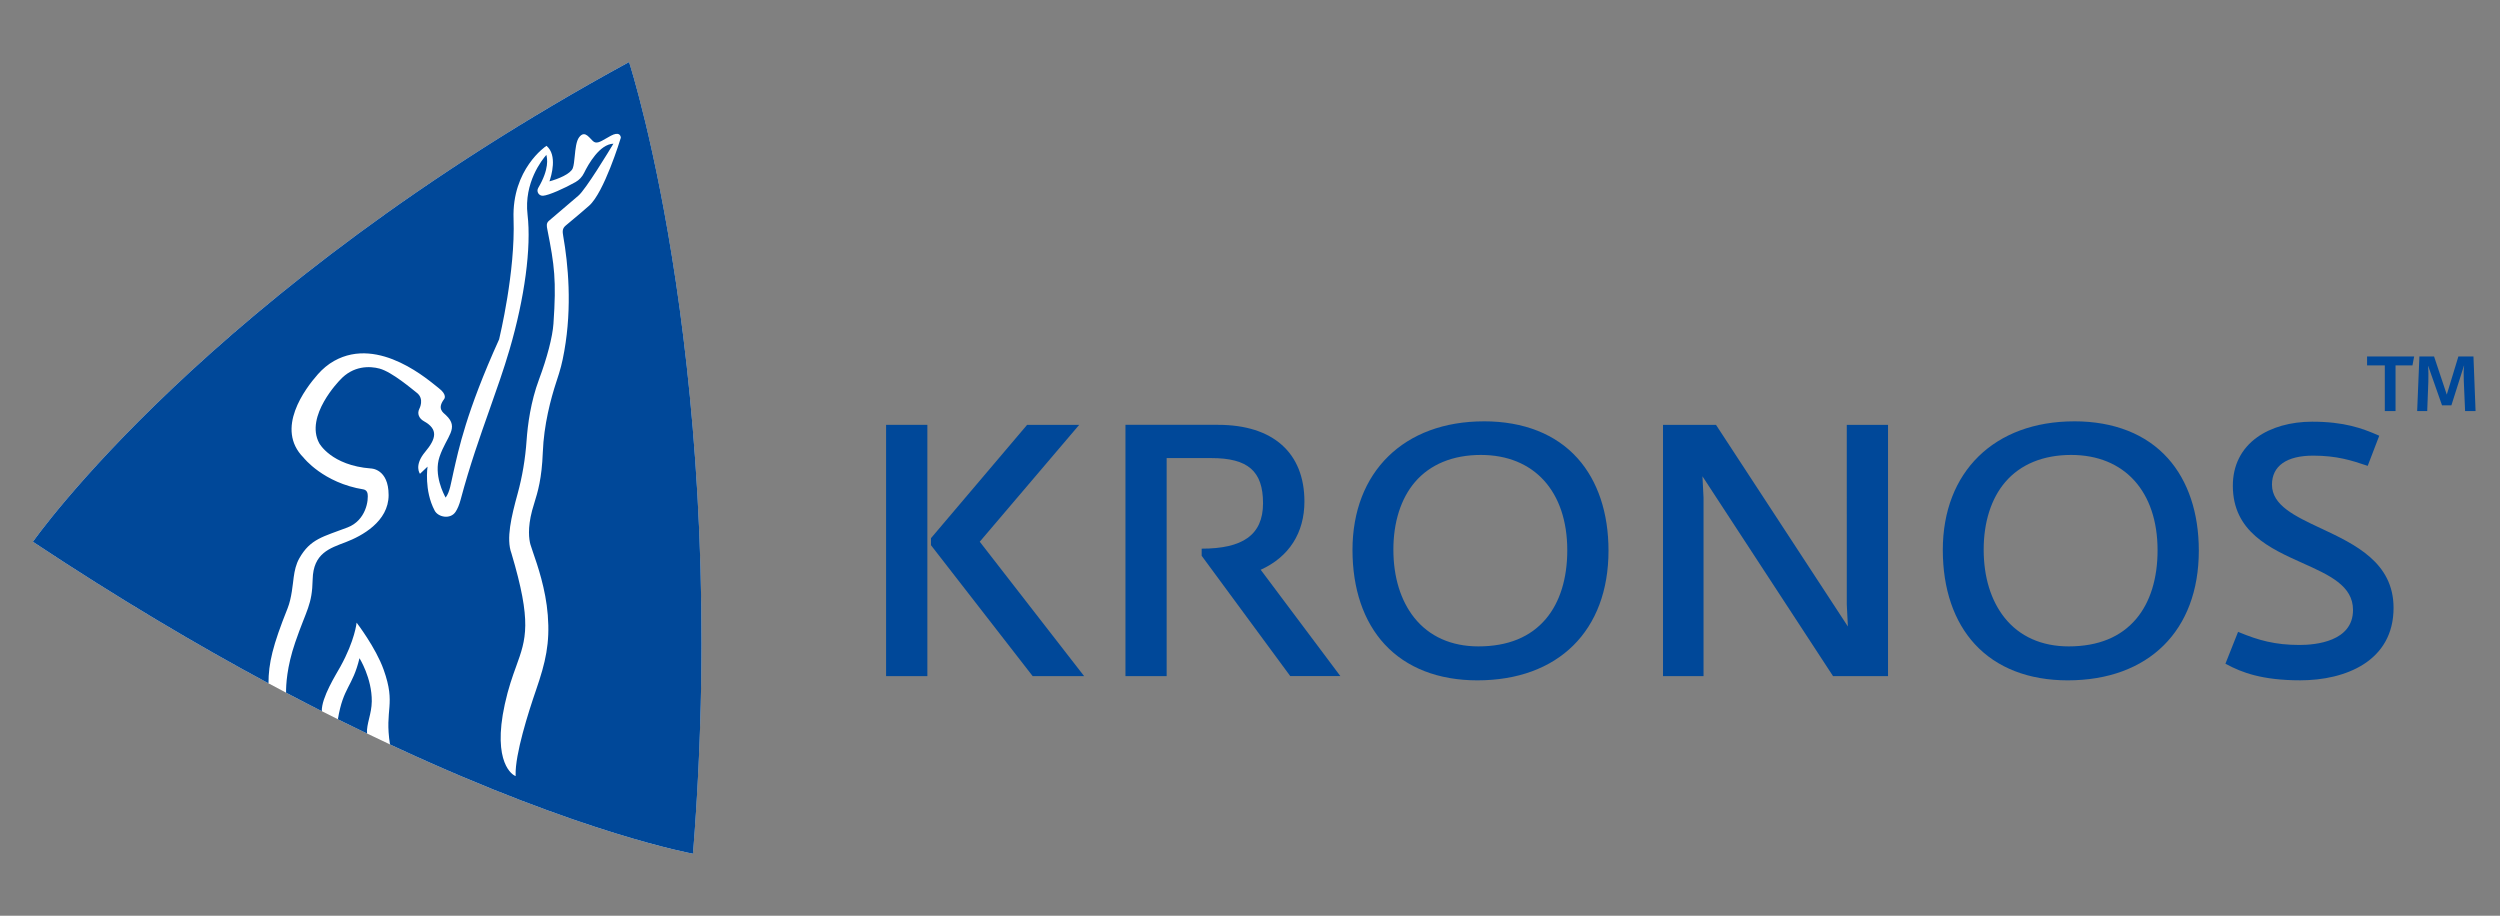 <?xml version="1.0" encoding="UTF-8"?><svg xmlns="http://www.w3.org/2000/svg" viewBox="0 0 1700.79 623"><rect x="0" y="0" width="1700.79" height="623" fill="#808080" stroke="none"/><defs><style>.cls-1{fill:#fff;}.cls-2{fill:#004899;}</style></defs><g id="Layer_1"><g><polygon class="cls-2" points="734.2 289.03 698.76 289.03 633.61 365.83 633.36 366.12 633.36 370.92 702.54 459.98 737.55 459.98 666.54 368.54 734.2 289.03"/><rect class="cls-2" x="602.82" y="289.03" width="28.08" height="170.95"/><g><path class="cls-2" d="M877.73,459.92h34.11l-54.17-72.3c19.32-8.74,29.75-25.13,29.75-46.44,0-33.15-21.4-52.16-58.72-52.16h-63.03v170.95h28.02v-148.33h30.37c25,0,35.2,8.9,35.2,30.73s-14.21,30.89-41.74,30.89v4.86s60.23,81.79,60.23,81.79Z"/><path class="cls-2" d="M1066.24,374.39c0,19.22-5.02,35.34-14.5,46.59-10.5,12.46-25.96,18.77-45.96,18.77-18.39,0-33.48-6.75-43.64-19.52-9.29-11.68-14.2-27.69-14.2-46.32s5.06-34.7,14.65-45.93c10.31-12.09,25.83-18.48,44.86-18.48,36.26,0,58.79,24.86,58.79,64.89m-56.65-87.75c-54.35,0-89.47,34.35-89.47,87.51,0,26.47,7.55,48.66,21.85,64.15,14.81,16.06,36.63,24.55,63.09,24.55,55.04,0,89.23-33.81,89.23-88.23,0-25.72-7.26-47.43-21-62.8-14.73-16.48-36.76-25.19-63.7-25.19"/></g><polygon class="cls-2" points="1167.42 289.03 1131.37 289.03 1131.37 459.98 1158.94 459.98 1158.94 338.51 1158.21 324.04 1247.05 459.98 1284.45 459.98 1284.45 289.03 1256.39 289.03 1256.4 411.22 1257.15 426.22 1167.42 289.03"/><path class="cls-2" d="M1453.33,420.98c-10.5,12.46-25.96,18.77-45.96,18.77-18.39,0-33.48-6.75-43.64-19.52-9.29-11.68-14.2-27.69-14.2-46.32s5.06-34.7,14.65-45.93c10.31-12.09,25.83-18.48,44.86-18.48,36.26,0,58.79,24.86,58.79,64.89,0,19.22-5.01,35.34-14.5,46.59m-42.14-134.34c-54.35,0-89.47,34.35-89.47,87.51,0,26.48,7.55,48.66,21.85,64.15,14.81,16.06,36.63,24.55,63.09,24.55,55.04,0,89.23-33.81,89.23-88.23,0-25.72-7.26-47.43-21-62.8-14.74-16.48-36.76-25.19-63.7-25.19"/><path class="cls-2" d="M1579.06,359.5c-17.92-8.43-33.4-15.71-33.4-29.78,0-12.73,9.96-19.74,28.04-19.74,16.28,0,26.38,3.37,36.14,6.64l.94,.31,7.86-20.49-.91-.4c-10.64-4.64-22.86-9.16-44.75-9.16-14.6,0-27.9,3.77-37.43,10.61-10.81,7.76-16.52,19.15-16.52,32.94,0,31.31,25.17,42.63,47.38,52.61,18.45,8.29,34.38,15.46,34.38,31.94,0,21.48-25.45,23.8-36.39,23.8-16.77,0-28.06-3.26-40.84-8.52l-.97-.4-8.6,21.66,.82,.44c10.03,5.38,23.82,10.87,50.07,10.87,30.69,0,63.49-12.95,63.49-49.29,0-30.87-26.2-43.19-49.31-54.06"/><g><path class="cls-1" d="M265.3,506.44c1.42,.67,2.85,1.34,4.26,1.99,127.14,59.01,201.78,72.32,201.78,72.32h.08c25.65-322.51-42.08-534.14-43.49-538.51C140.96,198.54,22.41,368.58,22.41,368.58c58.04,38.49,111.71,70.21,160.26,96.3l11.94,6.36c8.26,4.36,16.35,8.54,24.3,12.57l10.96,5.5c1.41,.7,2.84,1.43,4.24,2.12l15.59,7.58,15.6,7.43Z"/><g><path class="cls-2" d="M244.56,447.8c-4.7,19.63-11.04,19.39-14.69,41.53,1.41,.7,2.84,1.43,4.25,2.12l15.59,7.58c-.54-6.34,3.13-13.23,3.22-21.87,.15-15.85-8.36-29.37-8.36-29.37Z"/><path class="cls-2" d="M182.66,464.89c0-13.69,2.87-25.74,13-51.06,2.77-6.93,3.49-16.31,4.15-21.15,.62-4.45,1.54-8.82,3.81-12.84,7.52-13.34,16.28-14.68,32.84-21.02,12.45-4.76,14.53-18.62,13.54-23.26-.28-1.3-1.29-2.36-2.61-2.58-27.5-4.42-40.89-21.65-40.89-21.65-19.52-19.59,1.02-46.84,9.8-56.76,3.17-3.57,6.84-6.69,11-9.02,30.85-17.31,65.41,14.14,71.02,18.38,6.4,4.85,3.79,7.64,3.79,7.64-4.92,6.52-.67,9.07,1.26,10.87,9.43,8.84,.38,14.29-4.35,28.33-4.12,12.23,2.9,25.53,4.15,27.76,2.96-3.97,3.52-9.54,5.38-17.61,3.38-14.72,8.49-40.35,31.02-90.08,.37-1.83,11.08-45.7,9.81-82.02-1.18-33.69,21.93-49.33,22.19-49.46l.21-.14c7.63,6.36,3.26,20.49,2.02,24.17,5.88-1.56,14.41-5.05,15.89-8.99,.67-1.79,.97-4.84,1.3-8.08,.5-5.07,1.02-10.31,3-12.92,1.01-1.34,2.02-2.02,3.08-2.08,1.73-.12,3.22,1.45,4.93,3.25,.42,.44,.85,.89,1.3,1.34,2.27,2.22,4.9,.69,8.88-1.63,1.03-.6,2.21-1.29,3.46-1.95,2.48-1.31,4.34-1.6,5.52-.89,1.19,.73,1.19,2.18,1.19,2.24l-.02,.13c-.46,1.51-11.36,37.12-21.53,46.13-4.05,3.59-8.27,7.11-11.67,9.94-1.69,1.4-3.17,2.64-4.32,3.63-2.34,1.99-2.18,4.02-1.64,7.12,3.32,18.91,6.14,47.82,.73,78.2-1.53,8.59-2.63,12.55-5.38,20.86-3.83,11.6-8.54,29.36-9.24,48.03-.67,17.98-3.48,27.08-5.74,34.39-.56,1.83-1.1,3.55-1.55,5.26-3.18,12.07-2.08,19.6-1.15,23.01,.34,1.23,.98,3.09,1.8,5.44,3.01,8.69,8.63,24.87,10.03,42.65,1.52,19.11-1.49,32.13-7.96,50.89-5.35,15.53-14.28,43.7-13.93,57.89l.02,.76-.68-.33c-.64-.3-15.6-7.93-6.69-48.61,2.42-11.06,5.25-18.9,7.76-25.82,6.72-18.58,10.77-29.79-3.25-76.81-3.69-9.9-.1-24.88,4.23-40.65,3.16-11.5,5.2-23.65,6.07-36.11,.74-10.6,2.8-26.4,8.45-41.52,5.54-14.82,9.21-28.99,9.83-37.9,2.05-29.56,.68-39.78-4.07-63.72l-.09-.47c-.43-2.16-.84-4.21,1.05-5.81,3.97-3.34,8.94-7.61,12.94-11.04,3.29-2.83,5.89-5.06,7.08-6.04,4.95-4.09,21.07-30.73,23.89-35.41-9.39,.32-17.06,13.95-19.98,19.92-1.28,2.62-3.28,4.76-5.78,6.18-7.41,4.21-18.3,9.07-22.09,9.31-1.35,.09-2.59-.53-3.29-1.67-.69-1.13-.7-2.48-.02-3.64,7.72-13.09,6.09-20.15,5.54-22.49-2.89,3.28-15.36,18.84-12.8,40.66,2.63,22.33-1.95,56.67-12.26,91.85-3.97,13.54-8.61,26.65-13.52,40.54-6.65,18.81-13.53,38.26-19.7,61.34h.01c-.99,3.71-2.18,6.48-3.54,8.51-3.49,5.22-11.76,3.65-14.16-.85-7.31-13.7-4.87-29.95-4.87-29.95l-5.14,4.87s-4.32-5.57,3.53-14.92c7.47-8.91,9.07-15.38-.87-20.87-3.22-1.78-4.81-5.07-3.08-8.47,0,0,3.62-6.73-1.73-10.84-2.85-2.19-16.85-14.23-25.43-16.5-6.49-1.72-17.87-2.2-26.99,7.95,0,0-23.99,24.37-13.97,42.84,0,0,8.12,15.12,35.18,17.18,0,0,12.02,.06,12.02,18.12s-18.31,27.86-29.15,32c-10.84,4.14-22.12,7.5-22.52,25.29-.4,17.78-4.03,20.08-11.86,42.87-5.78,16.83-6.3,29.31-6.23,34.26h.01c8.26,4.36,16.36,8.55,24.3,12.58-.3-9.21,9.65-24.92,12.62-30.28,9.95-17.96,11.05-29.95,11.05-29.95,0,0,13.02,16.9,18.4,32,8.59,24.15,.46,26.47,4.32,50.86,1.42,.67,2.85,1.34,4.26,1.99,127.15,59.02,201.8,72.33,201.8,72.33h.08c25.65-322.54-42.09-534.2-43.5-538.57C140.94,198.53,22.38,368.58,22.38,368.58c58.04,38.5,111.73,70.22,160.28,96.31h0Z"/></g></g></g></g><g id="Layer_2"><path class="cls-2" d="M1641.23,248.59h-11.5v31.07h-7.31v-31.07h-12.06v-6.08h32.02l-1.14,6.08Zm42.94,31.07h-7.13l-.86-20.04c-.19-5.23-.19-7.51,.19-10.83h-.1l-8.55,26.98h-6.36l-9.41-26.79h-.1c.29,3.23,.29,7.13,.19,10.64l-.76,20.04h-6.84l1.52-37.15h9.98l8.65,25.94,7.89-25.94h10.26l1.43,37.15Z"/></g></svg>